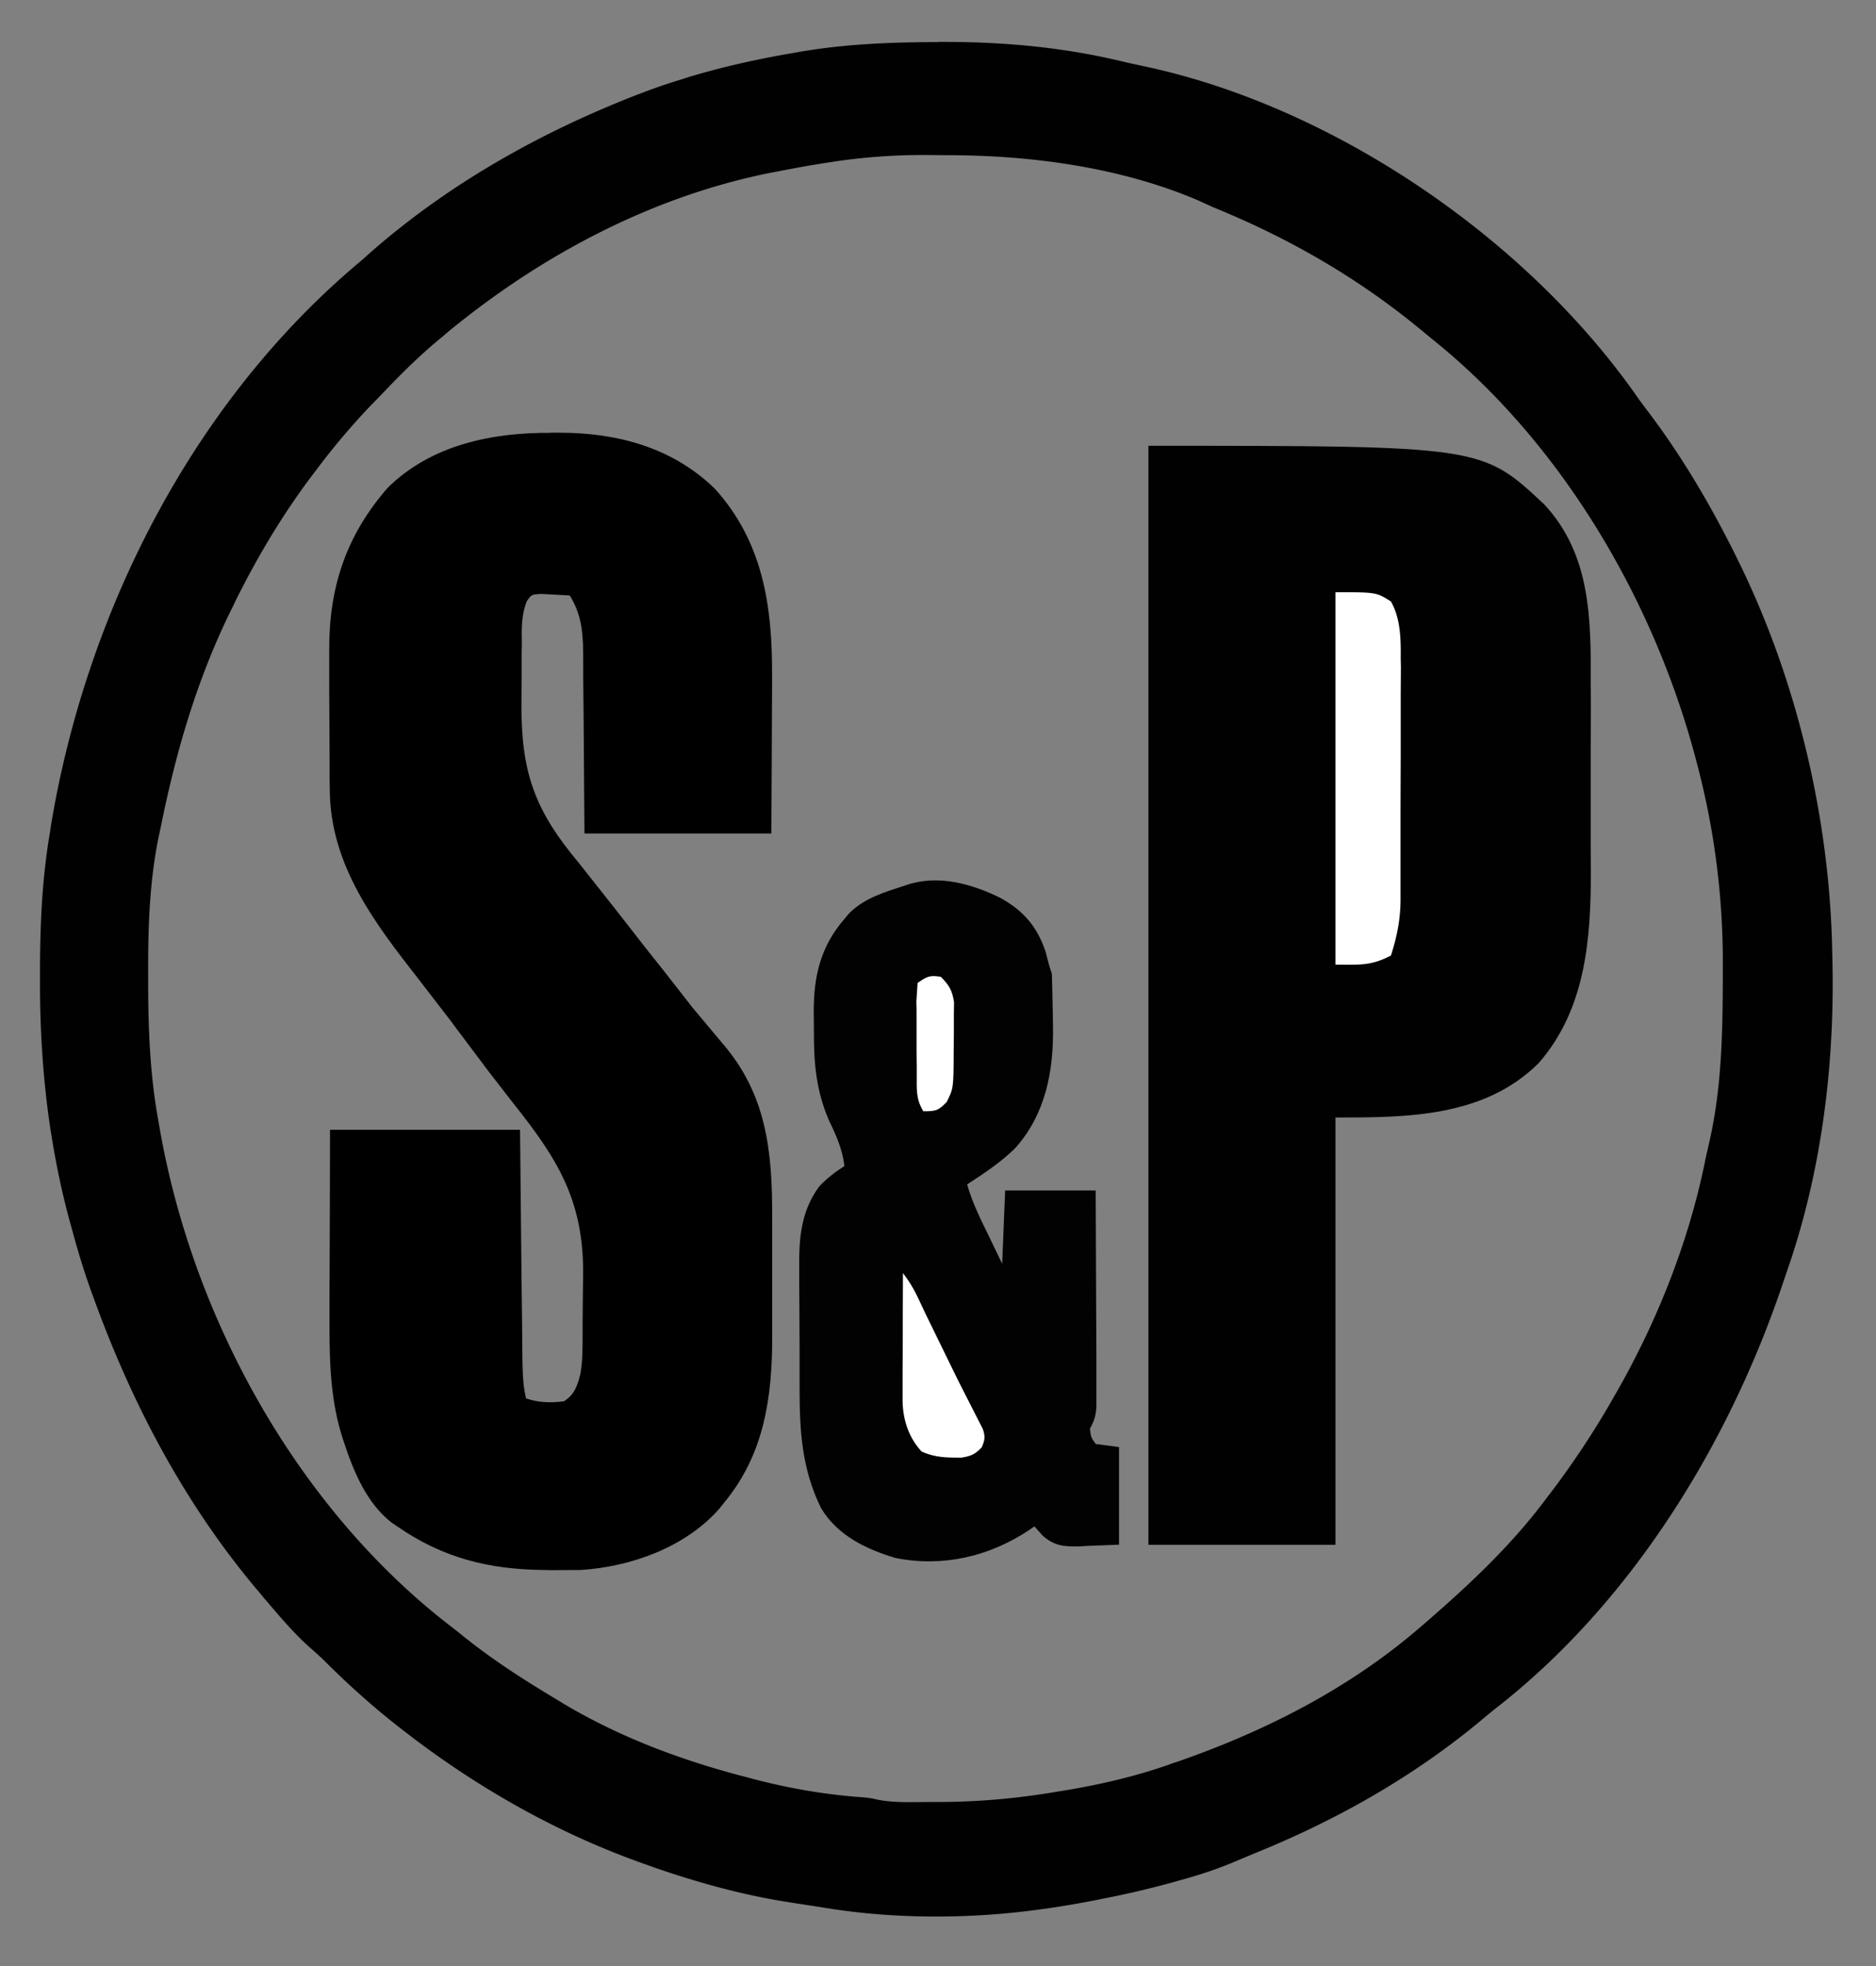 <svg xmlns="http://www.w3.org/2000/svg" width="42" height="44" xmlns:v="https://vecta.io/nano">
  <rect width="100%" height="100%" fill="#808080" stroke="none"/>
  <path d="M21.016.938h.184c1.375.004 2.703.133 4.043.465l.398.086c4.164.891 8.477 3.789 10.984 7.352.074.109.156.215.234.32.773 1.012 1.43 2.125 2 3.273l.074.152c1.293 2.637 2.023 5.703 2.086 8.664 0 .059.004.121.004.184.059 2.328-.23 4.723-.984 6.922l-.125.367c-1.227 3.648-3.43 7.18-6.43 9.512a14.3 14.3 0 0 0-.375.309c-1.516 1.25-3.215 2.203-5.012 2.93l-.328.137c-.375.164-.75.297-1.141.41-.059.016-.117.035-.18.051a20.09 20.09 0 0 1-1.785.426c-.047.012-.098.02-.148.031-.34.066-.684.125-1.031.176-.047.008-.094.012-.145.02-1.57.223-3.262.23-4.824-.02l-.191-.031-.637-.098c-.062-.012-.129-.02-.191-.031-.977-.164-1.922-.43-2.859-.754-.051-.02-.098-.035-.152-.055-1.883-.656-3.652-1.637-5.262-2.859-.043-.035-.09-.07-.137-.105-.637-.488-1.227-1.008-1.797-1.578-.117-.117-.238-.223-.363-.332-.379-.34-.707-.738-1.039-1.125-.027-.035-.059-.074-.09-.109-1.641-1.934-2.832-4.18-3.703-6.586l-.059-.16a17.31 17.31 0 0 1-.398-1.277l-.039-.141c-.184-.652-.324-1.305-.434-1.977-.008-.062-.02-.125-.031-.187-.172-1.137-.242-2.258-.238-3.406v-.199c.004-1.027.047-2.027.219-3.039.012-.07.02-.137.031-.207.813-4.855 3.242-9.543 6.969-12.637l.164-.148c1.77-1.555 3.824-2.703 5.984-3.543.047-.016.094-.035.145-.055a12.38 12.38 0 0 1 .836-.285c.051-.016.102-.031.156-.051.789-.238 1.586-.414 2.398-.551.086-.016.168-.031.254-.043.988-.16 1.969-.191 2.965-.195zm-2.371 2.684a3.36 3.36 0 0 0-.18.027c-.332.051-.664.113-.996.176-.047.012-.094.02-.141.027-2.684.52-5.187 1.836-7.32 3.594-.074.066-.074.066-.152.129-.449.371-.855.77-1.258 1.195l-.305.313a15.73 15.73 0 0 0-1.164 1.371l-.172.227c-.652.871-1.195 1.785-1.684 2.766-.035.078-.074.156-.113.234-.754 1.539-1.223 3.148-1.562 4.836l-.035.16c-.223 1.055-.25 2.121-.246 3.195v.195c.004.992.043 1.961.215 2.941l.035.199c.742 4.32 3.117 8.57 6.527 11.191.113.086.227.18.34.27.656.52 1.348.961 2.063 1.387l.133.082c1.27.754 2.641 1.262 4.055 1.629.051.012.105.027.16.043.836.219 1.652.359 2.512.418a1.71 1.71 0 0 1 .293.051c.383.074.781.051 1.172.051h.145c.895 0 1.766-.074 2.652-.223.063-.012.125-.02.191-.031.805-.133 1.586-.312 2.359-.582.059-.023.117-.043.18-.062 1.961-.68 3.848-1.633 5.445-3.012l.109-.094c.98-.848 1.922-1.727 2.707-2.777a2.8 2.8 0 0 1 .098-.129 19.42 19.42 0 0 0 1.406-2.125c.023-.043.047-.086.074-.129.906-1.586 1.609-3.344 1.98-5.152.023-.125.055-.25.082-.375.293-1.238.316-2.457.32-3.723v-.246a17.29 17.29 0 0 0-.562-4.52l-.047-.18c-.957-3.602-3.039-7.094-5.906-9.387l-.246-.203c-1.422-1.172-2.957-2.051-4.641-2.738l-.371-.168c-1.742-.738-3.742-1-5.609-1-.16 0-.324-.004-.484-.004a13.45 13.45 0 0 0-2.059.152zm0 0" fill="rgb(0.392%,0.392%,0.392%)" />
  <path d="M12.324 9.684h.223c1.27.004 2.508.328 3.457 1.254 1.07 1.18 1.289 2.613 1.281 4.172v.309l-.004.805-.004.965-.008 1.465h-4.184l-.008-1.027-.004-.645-.008-1.027-.008-.824v-.316c0-.555-.004-1.012-.301-1.488l-.414-.023-.23-.012c-.211.012-.211.012-.316.16-.129.32-.117.621-.113.965l-.004.223v.465l-.004.703c-.004 1.52.328 2.363 1.277 3.496l.785.992.293.375.43.551.367.461.195.25.352.449.117.152.664.793c1.008 1.156 1.137 2.426 1.133 3.934v.301.625.789.621.293c.004 1.383-.18 2.652-1.066 3.727l-.121.152c-.766.867-1.98 1.293-3.09 1.367l-.637.004-.227-.004c-1.203-.016-2.23-.266-3.25-.973l-.133-.09c-.559-.437-.852-1.148-1.07-1.816l-.047-.145c-.27-.883-.273-1.789-.27-2.707v-.359l.004-.934.004-1.129.004-1.699h4.254l.012 1.227.008.77.012 1.223.012.988.004.375.004.527.004.156c.004.258.02.496.078.746.281.098.551.102.848.066.234-.152.297-.332.367-.605.055-.293.051-.594.051-.895v-.215l.004-.453.008-.687c.012-1.648-.582-2.586-1.57-3.824l-.605-.781-.086-.117-.262-.348-.352-.469-.086-.117-.711-.922c-.98-1.254-1.992-2.559-2-4.262l-.004-.258v-.281-.145l-.004-.754-.004-.773v-.602-.281c-.012-1.43.383-2.594 1.305-3.652.977-.969 2.348-1.242 3.648-1.234zm0 0" fill="rgb(0%,0%,0%)" />
  <path d="M25.711 9.977c7.461 0 7.461 0 8.863 1.313 1.039 1.117 1.047 2.555 1.039 4.016l.004.477-.004.992v1.266.98l.004.469c0 1.547-.121 3.094-1.164 4.297-1.223 1.223-2.969 1.223-4.555 1.223v9.563h-4.187V9.977zm0 0" fill="rgb(0.392%,0.392%,0.392%)" />
  <path d="M22.422 20.109c.5.285.801.633.988 1.195l.074.285.066.207.02.871.004.285c.02 1.012-.164 1.98-.844 2.742-.324.32-.699.566-1.078.813.113.398.289.754.469 1.121l.316.656.066-1.641h2.027l.008 1.965.004.91.004.883v.336.469.27c-.012.215-.047.316-.145.5.023.191.023.191.129.34l.523.07v2.184l-.691.027-.215.012c-.336.004-.547-.012-.809-.246l-.18-.203-.117.082c-.898.598-1.941.836-2.996.625-.648-.195-1.297-.5-1.664-1.117-.422-.855-.48-1.703-.48-2.652v-.309-.641l-.004-.82-.004-.637v-.305c-.008-.68.039-1.277.449-1.836.18-.187.348-.316.563-.453-.047-.391-.187-.691-.355-1.043-.273-.637-.332-1.262-.328-1.953l-.004-.434c-.004-.82.152-1.484.688-2.102l.094-.113c.352-.363.82-.488 1.281-.641.719-.25 1.484-.031 2.141.297zm0 0" fill="rgb(0.784%,0.784%,0.784%)" />
  <g fill="rgb(100%,100%,100%)">
    <path d="M29.898 13.254c.914 0 .914 0 1.242.207.219.387.223.84.219 1.277l.004.191-.004.621v.434.91l-.004 1.16v.898.426.602.176c-.004.438-.082.813-.215 1.23-.453.234-.695.203-1.242.203v-8.336zm-9.683 15.238a2.94 2.94 0 0 1 .336.551l.078.164.082.176.703 1.438.082.164.34.668.094.184.074.145c.055.168.047.242-.023.406-.148.16-.242.199-.457.234-.328 0-.586 0-.891-.137-.293-.316-.426-.727-.426-1.164v-.187-.207-.211l.004-.664v-.453l.004-1.105zm0 0" />
    <path d="M21.066 21.863c.184.188.254.301.293.57l-.004.258v.137.289l-.004.441c-.004.797-.004.797-.156 1.105-.191.195-.242.207-.523.207-.168-.27-.148-.496-.148-.805v-.176l-.004-.371v-.57-.359l-.004-.172.027-.418c.211-.148.277-.18.523-.137zm0 0" />
  </g>
</svg>